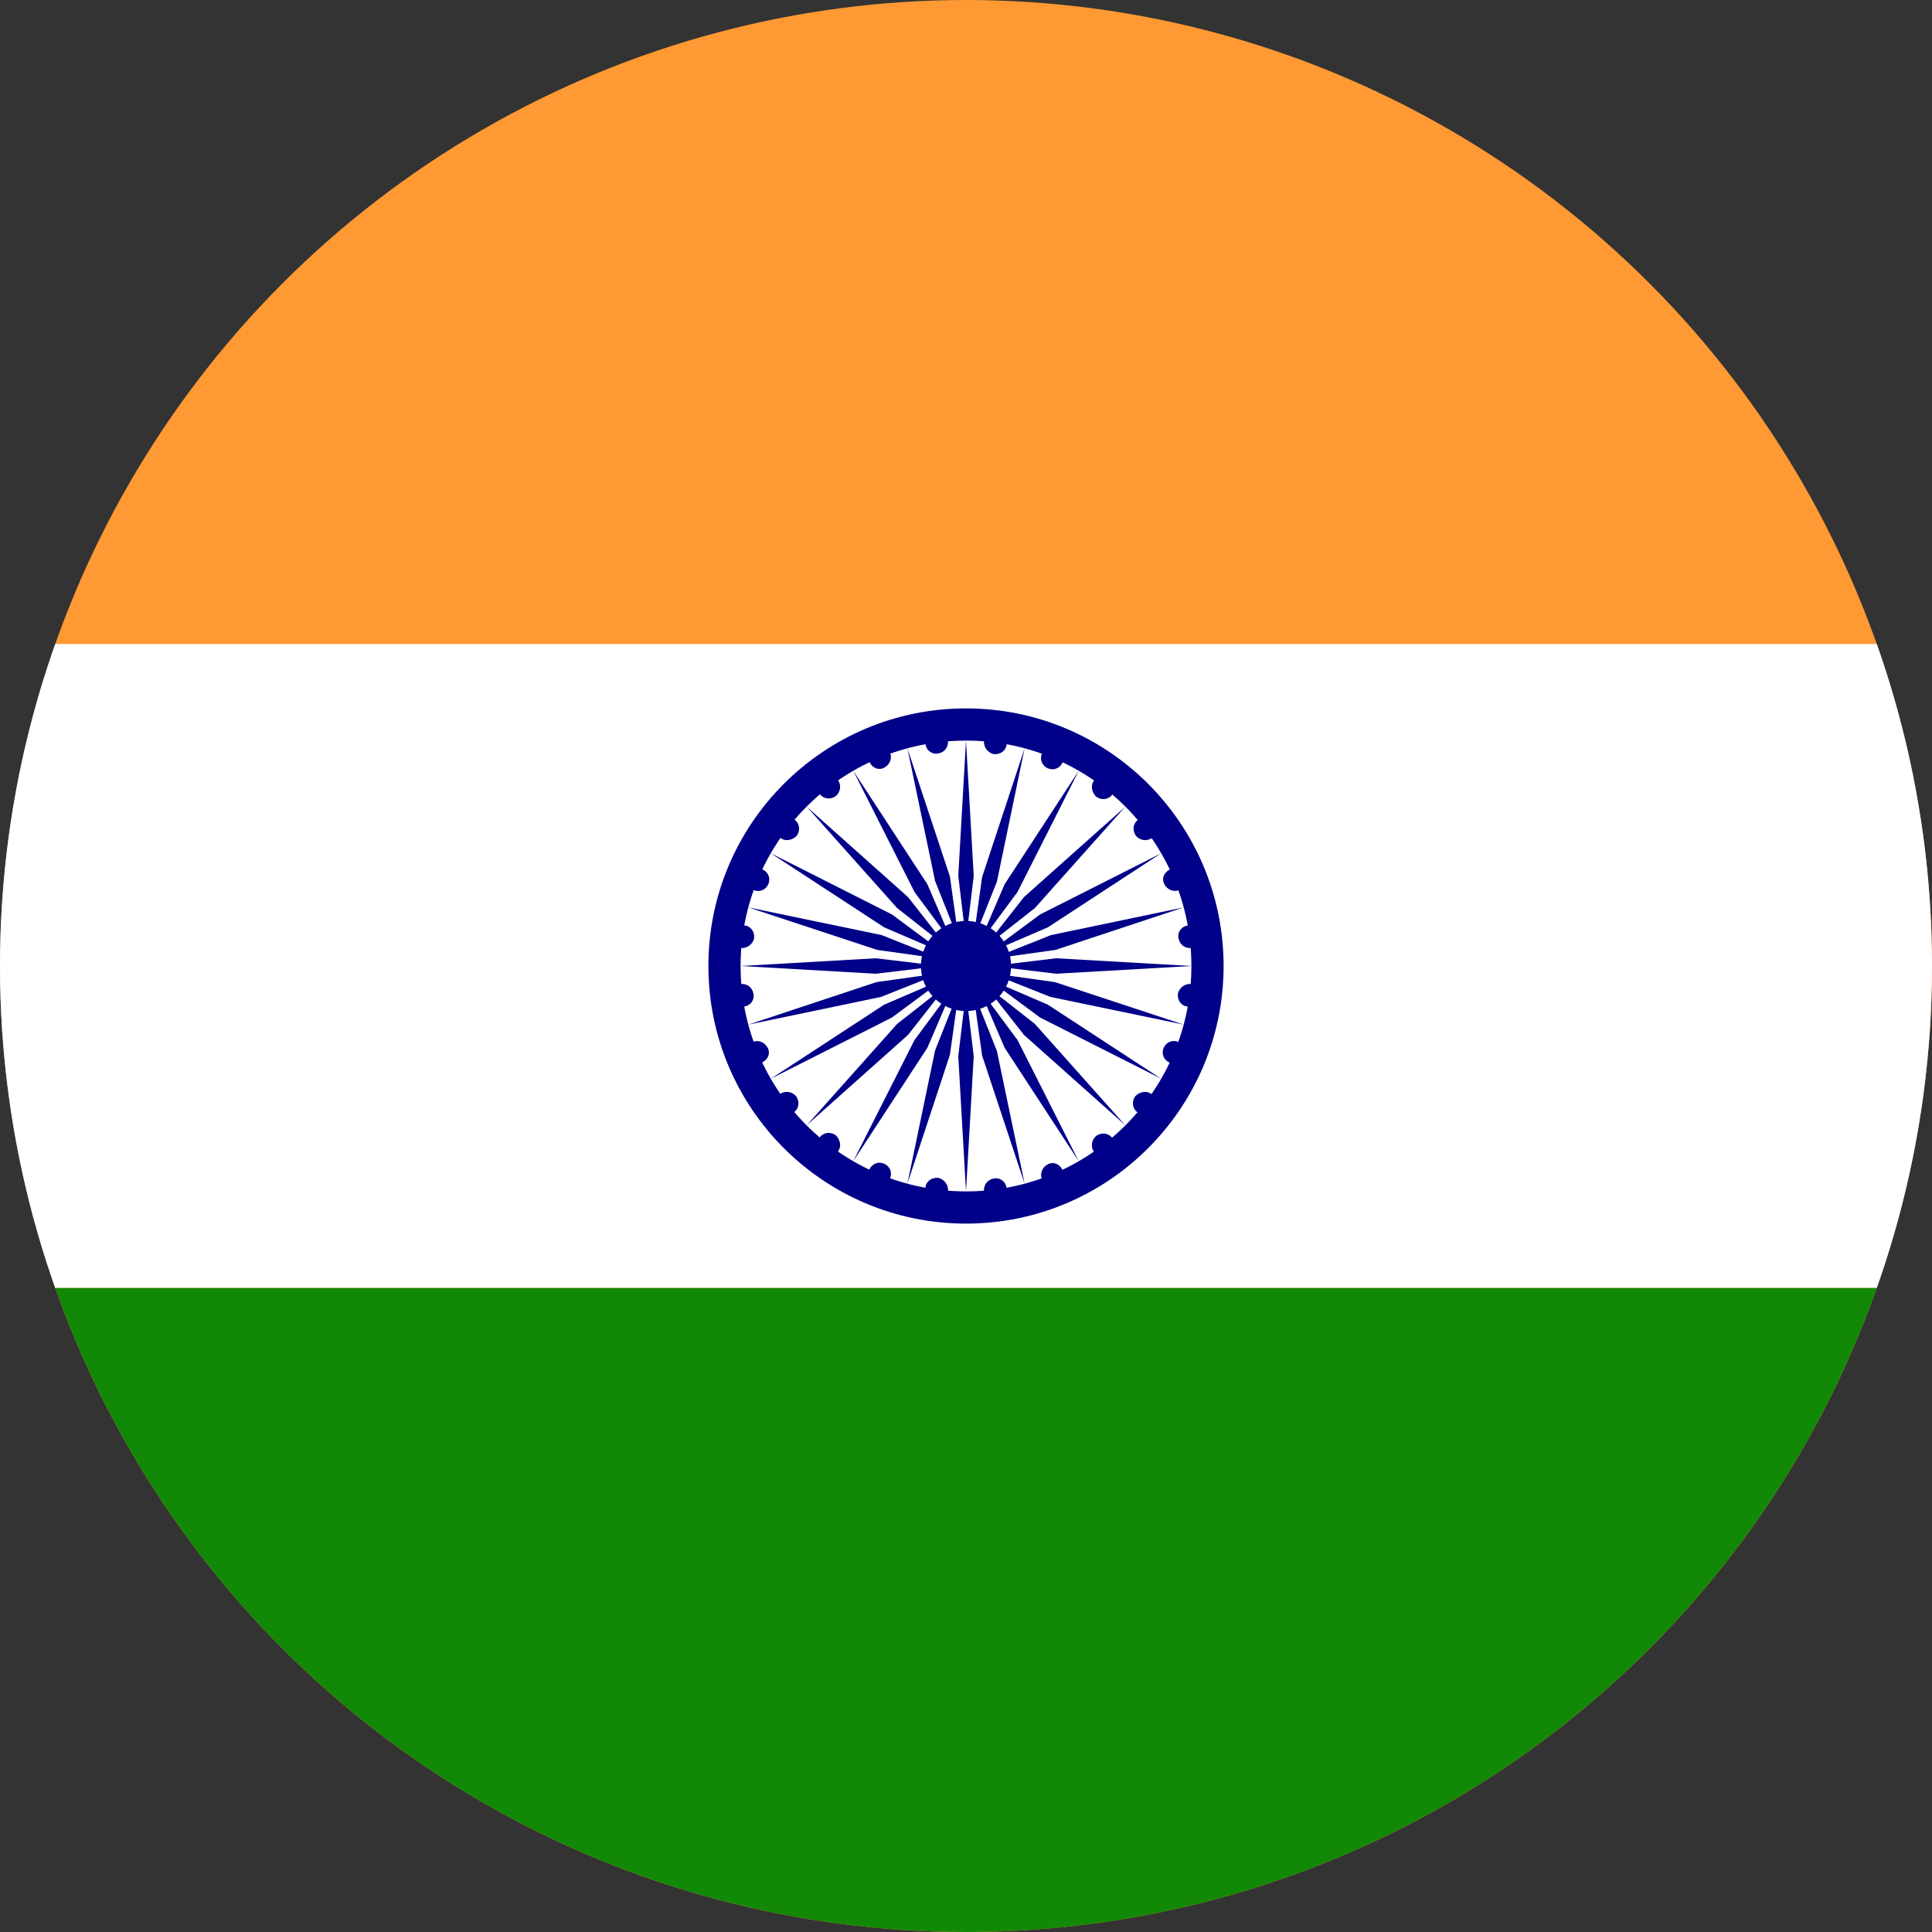<svg version="1.1" id="Countryflags.com" xmlns="http://www.w3.org/2000/svg" xmlns:xlink="http://www.w3.org/1999/xlink" x="0" y="0" viewBox="0 0 300 300" style="enable-background:new 0 0 300 300" xml:space="preserve"><rect x="0" y="0" width="300" height="300" fill="#333333" stroke="none"/><style>.st2{fill:#fff}.st4{fill:#008}</style><defs><circle id="SVGID_1_" cx="150" cy="150" r="150"/></defs><clipPath id="SVGID_00000109752449108827165050000014846697832810315425_"><use xlink:href="#SVGID_1_" style="overflow:visible"/></clipPath><g style="clip-path:url(#SVGID_00000109752449108827165050000014846697832810315425_)"><path id="_x35_3" style="fill:#f93" d="M-75 0h450v300H-75z"/><path id="_x35_2" class="st2" d="M-75 100h450v100H-75z"/><path id="_x35_1" style="fill:#128807" d="M-75 200h450v100H-75z"/><circle id="_x35_0" class="st4" cx="150" cy="150" r="40"/><circle id="_x34_9" class="st2" cx="150" cy="150" r="35"/><circle id="_x34_8" class="st4" cx="150" cy="150" r="7"/><path id="_x34_7" class="st4" d="M184.9 152.8c1 .1 1.6 1 1.5 2-.1 1-1 1.6-2 1.5-1-.1-1.6-1-1.5-2 .2-.9 1.1-1.6 2-1.5z"/><path id="_x34_6" class="st4" d="m150 185 1.2-21-1.2-10-1.2 10 1.2 21z"/><path id="_x34_5" class="st4" d="M183 161.8c.9.4 1.3 1.4.9 2.3s-1.4 1.3-2.3.9c-.9-.4-1.3-1.4-.9-2.3.4-.9 1.4-1.3 2.3-.9z"/><path id="_x34_4" class="st4" d="m140.9 183.8 6.6-20 1.4-10-3.7 9.3-4.3 20.7z"/><path id="_x34_3" class="st4" d="M178.8 169.9c.8.6.9 1.7.3 2.5-.6.8-1.7.9-2.5.3-.8-.6-.9-1.7-.3-2.5.7-.7 1.8-.9 2.5-.3z"/><path id="_x34_2" class="st4" d="m132.5 180.3 11.5-17.6 4-9.3-6 8.1-9.5 18.8z"/><path id="_x34_1" class="st4" d="M172.7 176.7c.6.8.4 1.9-.3 2.5-.8.6-1.9.4-2.5-.3-.6-.8-.4-1.9.3-2.5.8-.6 1.9-.5 2.5.3z"/><path id="_x34_0" class="st4" d="m125.3 174.7 15.7-14 6.2-7.9-7.9 6.2-14 15.7z"/><path id="_x33_9" class="st4" d="M165 181.7c.4.9-.1 1.9-.9 2.3-.9.4-1.9-.1-2.3-.9-.4-.9.1-1.9.9-2.3.9-.5 1.9 0 2.3.9z"/><path id="_x33_8" class="st4" d="m119.7 167.5 18.8-9.5 8.1-6-9.3 4-17.6 11.5z"/><path id="_x33_7" class="st4" d="M156.3 184.5c.1 1-.5 1.8-1.5 2-1 .1-1.8-.5-2-1.5-.1-1 .5-1.8 1.5-2 1-.2 1.9.5 2 1.5z"/><path id="_x33_6" class="st4" d="m116.2 159.1 20.6-4.3 9.3-3.7-10 1.4-19.9 6.6z"/><path id="_x33_5" class="st4" d="M147.2 184.9c-.1 1-1 1.6-2 1.5-1-.1-1.6-1-1.5-2 .1-1 1-1.6 2-1.5.9.2 1.6 1.1 1.5 2z"/><path id="_x33_4" class="st4" d="m115 150 21 1.2 10-1.2-10-1.2-21 1.2z"/><path id="_x33_3" class="st4" d="M138.2 183c-.4.9-1.4 1.3-2.3.9-.9-.4-1.3-1.4-.9-2.3.4-.9 1.4-1.3 2.3-.9.9.4 1.3 1.4.9 2.3z"/><path id="_x33_2" class="st4" d="m116.2 140.9 20 6.6 10 1.4-9.3-3.7-20.7-4.3z"/><path id="_x33_1" class="st4" d="M130.1 178.8c-.6.8-1.7.9-2.5.3-.8-.6-.9-1.7-.3-2.5.6-.8 1.7-.9 2.5-.3.7.7.9 1.8.3 2.5z"/><path id="_x33_0" class="st4" d="m119.7 132.5 17.6 11.5 9.3 4-8.1-6-18.8-9.5z"/><path id="_x32_9" class="st4" d="M123.3 172.7c-.8.6-1.9.4-2.5-.3-.6-.8-.4-1.9.3-2.5.8-.6 1.9-.4 2.5.3.6.8.5 1.9-.3 2.5z"/><path id="_x32_8" class="st4" d="m125.3 125.3 14 15.7 7.9 6.2-6.2-7.9-15.7-14z"/><path id="_x32_7" class="st4" d="M118.3 165c-.9.4-1.9-.1-2.3-.9-.4-.9.1-1.9.9-2.3.9-.4 1.9.1 2.3.9.5.9 0 1.9-.9 2.3z"/><path id="_x32_6" class="st4" d="m132.5 119.7 9.5 18.8 6 8.1-4-9.3-11.5-17.6z"/><path id="_x32_5" class="st4" d="M115.5 156.3c-1 .1-1.8-.5-2-1.5-.1-1 .5-1.8 1.5-2 1-.1 1.8.5 2 1.5.2 1-.5 1.9-1.5 2z"/><path id="_x32_4" class="st4" d="m140.9 116.2 4.3 20.6 3.7 9.3-1.4-10-6.6-19.9z"/><path id="_x32_3" class="st4" d="M115.1 147.2c-1-.1-1.6-1-1.5-2 .1-1 1-1.6 2-1.5 1 .1 1.6 1 1.5 2-.2.9-1.1 1.6-2 1.5z"/><path id="_x32_2_1_" class="st4" d="m150 115-1.2 21 1.2 10 1.2-10-1.2-21z"/><path id="_x32_2" class="st4" d="M117 138.2c-.9-.4-1.3-1.4-.9-2.3.4-.9 1.4-1.3 2.3-.9.9.4 1.3 1.4.9 2.3-.4.9-1.4 1.3-2.3.9z"/><path id="_x32_1" class="st4" d="m159.1 116.2-6.6 20-1.4 10 3.7-9.3 4.3-20.7z"/><path id="_x32_0" class="st4" d="M121.2 130.1c-.8-.6-.9-1.7-.3-2.5.6-.8 1.7-.9 2.5-.3.8.6.9 1.7.3 2.5-.7.7-1.8.9-2.5.3z"/><path id="_x31_9" class="st4" d="M167.5 119.7 156 137.3l-4 9.3 6-8.1 9.5-18.8z"/><path id="_x31_8" class="st4" d="M127.3 123.3c-.6-.8-.4-1.9.3-2.5.8-.6 1.9-.4 2.5.3.6.8.4 1.9-.3 2.5-.8.6-1.9.5-2.5-.3z"/><path id="_x31_7" class="st4" d="m174.7 125.3-15.7 14-6.2 7.9 7.9-6.2 14-15.7z"/><path id="_x31_6" class="st4" d="M135 118.3c-.4-.9.1-1.9.9-2.3.9-.4 1.9.1 2.3.9.4.9-.1 1.9-.9 2.3-.9.5-1.9 0-2.3-.9z"/><path id="_x31_5" class="st4" d="m180.3 132.5-18.8 9.5-8.1 6 9.3-4 17.6-11.5z"/><path id="_x31_4" class="st4" d="M143.7 115.5c-.1-1 .5-1.8 1.5-2 1-.1 1.8.5 2 1.5.1 1-.5 1.8-1.5 2-1 .2-1.9-.5-2-1.5z"/><path id="_x31_3" class="st4" d="m183.8 140.9-20.6 4.3-9.3 3.7 10-1.4 19.9-6.6z"/><path id="_x31_2" class="st4" d="M152.8 115.1c.1-1 1-1.6 2-1.5 1 .1 1.6 1 1.5 2-.1 1-1 1.6-2 1.5-.9-.2-1.6-1.1-1.5-2z"/><path id="_x31_1" class="st4" d="m185 150-21-1.2-10 1.2 10 1.2 21-1.2z"/><path id="_x31_0" class="st4" d="M161.8 117c.4-.9 1.4-1.3 2.3-.9.9.4 1.3 1.4.9 2.3-.4.9-1.4 1.3-2.3.9-.9-.4-1.3-1.4-.9-2.3z"/><path id="_x39_" class="st4" d="m183.8 159.1-20-6.6-10-1.4 9.3 3.7 20.7 4.3z"/><path id="_x38_" class="st4" d="M169.9 121.2c.6-.8 1.7-.9 2.5-.3.8.6.9 1.7.3 2.5-.6.8-1.7.9-2.5.3-.7-.7-.9-1.8-.3-2.5z"/><path id="_x37_" class="st4" d="M180.3 167.5 162.7 156l-9.3-4 8.1 6 18.8 9.5z"/><path id="_x36_" class="st4" d="M176.7 127.3c.8-.6 1.9-.4 2.5.3.6.8.4 1.9-.3 2.5-.8.6-1.9.4-2.5-.3-.6-.8-.5-1.9.3-2.5z"/><path id="_x35_" class="st4" d="m174.7 174.7-14-15.7-7.9-6.2 6.2 7.9 15.7 14z"/><path id="_x34_" class="st4" d="M181.7 135c.9-.4 1.9.1 2.3.9s-.1 1.9-.9 2.3c-.9.4-1.9-.1-2.3-.9-.5-.9 0-1.9.9-2.3z"/><path id="_x33__1_" class="st4" d="m167.5 180.3-9.5-18.8-6-8.1 4 9.3 11.5 17.6z"/><path id="_x32__1_" class="st4" d="M184.5 143.7c1-.1 1.8.5 2 1.5.1 1-.5 1.8-1.5 2-1 .1-1.8-.5-2-1.5-.2-1 .5-1.9 1.5-2z"/><path id="_x31__1_" class="st4" d="m159.1 183.8-4.3-20.6-3.7-9.3 1.4 10 6.6 19.9z"/></g></svg>
